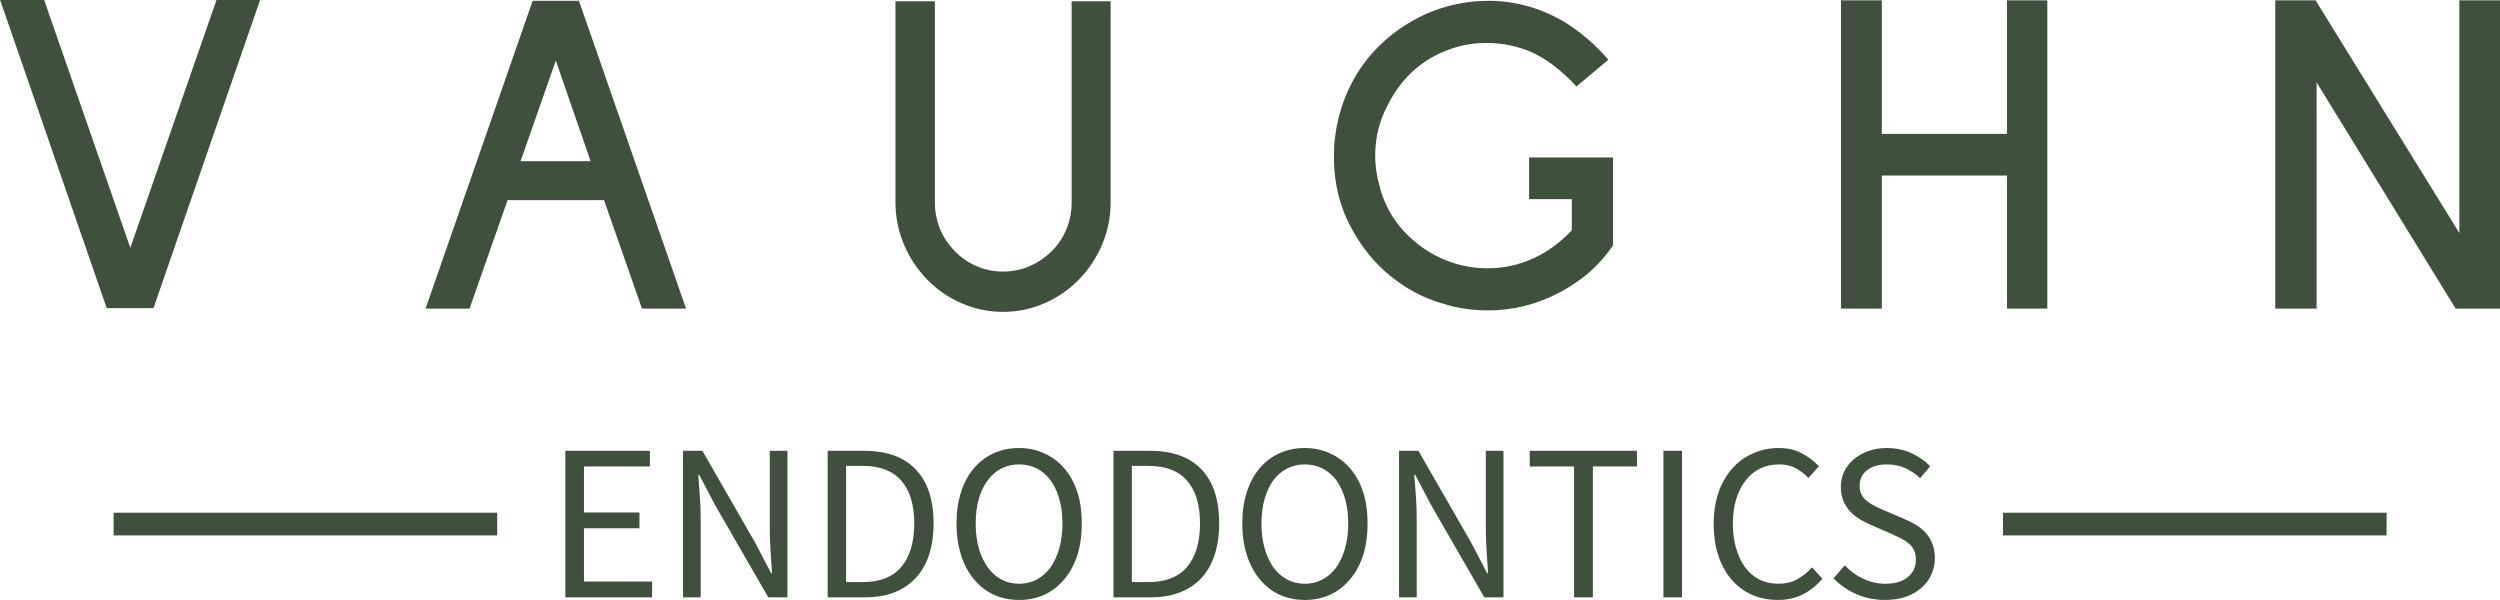 <svg xmlns="http://www.w3.org/2000/svg" xmlns:xlink="http://www.w3.org/1999/xlink" data-v-0dd9719b="" version="1.0" preserveAspectRatio="xMidYMid meet" color-interpolation-filters="sRGB" style="margin: auto;" viewBox="114.94 111.79 110.11 26.43">
    <!---->
    <g data-v-0dd9719b="" fill="#3f503d" class="basesvg" transform="translate(114.944,111.786)">
        <g data-gra="path-name" fill-rule="" class="tp-name" transform="translate(0,0)">
            <g transform="scale(0.4)">
                <g>
                    <path d="M30.42-33.99L18.68-0.05 13.53-0.05 1.79-33.99 6.64-33.99 16.13-6.69 25.62-33.99 30.42-33.99ZM77.32 0L72.47 0 68.29-11.94 57.67-11.94 53.48 0 48.64 0 60.43-33.89 65.53-33.89 77.32 0ZM66.81-16.23L62.98-27.31 59.1-16.23 66.81-16.23ZM112.23 0.36Q109.83 0.36 107.66-0.59 105.49-1.53 103.85-3.22L103.85-3.22Q102.22-4.9 101.3-7.09 100.38-9.29 100.38-11.69L100.38-11.69 100.38-33.84 104.72-33.84 104.72-11.69Q104.72-10.16 105.28-8.78 105.85-7.4 106.92-6.33L106.92-6.33Q107.94-5.26 109.32-4.67 110.69-4.08 112.23-4.08L112.23-4.08Q113.76-4.08 115.14-4.67 116.51-5.26 117.59-6.33L117.59-6.33Q118.66-7.4 119.22-8.78 119.78-10.16 119.78-11.69L119.78-11.69 119.78-33.84 124.07-33.84 124.07-11.69Q124.07-9.29 123.15-7.09 122.23-4.9 120.6-3.22L120.6-3.22Q118.96-1.53 116.79-0.59 114.62 0.36 112.23 0.36L112.23 0.36ZM175.87-3.27Q174.69-2.4 173.52-1.79L173.52-1.79Q169.79 0.2 165.61 0.2L165.61 0.2Q163 0.2 160.61-0.56L160.61-0.56Q157.44-1.48 154.84-3.62 152.23-5.77 150.6-8.83L150.6-8.83Q148.66-12.35 148.66-16.64L148.66-16.64Q148.66-17.97 148.76-18.68L148.76-18.68Q149.07-21.49 150.22-24.02 151.37-26.54 153.2-28.48L153.2-28.48Q155.04-30.42 157.42-31.75 159.79-33.08 162.49-33.59L162.49-33.59Q164.03-33.89 165.66-33.89L165.66-33.89Q169.9-33.89 173.72-31.75L173.72-31.75Q176.58-30.06 178.88-27.41L178.88-27.41 175.36-24.45Q172.86-27.21 170.1-28.38L170.1-28.38Q167.8-29.25 165.45-29.25L165.45-29.25Q162.44-29.25 159.74-27.82L159.74-27.82Q156.37-26.03 154.53-22.31L154.53-22.31Q153.2-19.75 153.2-16.84L153.2-16.84Q153.2-15.21 153.66-13.58L153.66-13.58Q154.63-9.6 158.05-6.99L158.05-6.99Q159.64-5.77 161.58-5.1 163.52-4.44 165.56-4.44L165.56-4.44Q168.26-4.44 170.64-5.54 173.01-6.64 174.85-8.63L174.85-8.63 174.85-12.05 170.15-12.05 170.15-16.64 179.39-16.64 179.39-6.94Q177.81-4.7 175.87-3.27L175.87-3.27ZM227.21 0L222.77 0 222.77-14.65 208.99-14.65 208.99 0 204.49 0 204.49-33.94 208.99-33.94 208.99-19.24 222.77-19.24 222.77-33.94 227.21-33.94 227.21 0ZM277.07 0L272.17 0 256.86-24.91 256.86 0 252.31 0 252.31-33.94 256.75-33.94 272.58-8.32 272.58-33.94 277.07-33.94 277.07 0Z" transform="translate(-1.79, 33.99)"/>
                </g>
                <!---->
                <!---->
                <!---->
                <!---->
                <!---->
                <!---->
                <!---->
            </g>
        </g>
        <g data-gra="path-slogan" fill-rule="" class="tp-slogan" fill="#3f503d" transform="translate(5,19.74)">
            <rect x="0" height="1" y="2.846" width="16.896"/>
            <rect height="1" y="2.846" width="16.896" x="83.216"/>
            <g transform="translate(19.896,0)">
                <g transform="scale(0.82)">
                    <path d="M1.08 0L1.08-7.87L5.62-7.87L5.62-7.03L2.08-7.03L2.08-4.56L5.06-4.56L5.06-3.71L2.08-3.71L2.08-0.85L5.74-0.85L5.74 0L1.08 0ZM7.40 0L7.40-7.87L8.44-7.87L11.28-2.93L12.13-1.30L12.18-1.30Q12.14-1.90 12.10-2.54Q12.06-3.18 12.06-3.80L12.06-3.80L12.06-7.87L13.01-7.87L13.01 0L11.98 0L9.12-4.96L8.27-6.58L8.22-6.58Q8.27-5.98 8.31-5.36Q8.35-4.74 8.35-4.12L8.35-4.12L8.35 0L7.40 0ZM15.17 0L15.17-7.87L17.14-7.87Q18.96-7.87 19.91-6.86Q20.86-5.86 20.86-3.97L20.86-3.97Q20.86-3.04 20.62-2.30Q20.38-1.56 19.91-1.05Q19.44-0.54 18.76-0.27Q18.07 0 17.18 0L17.18 0L15.17 0ZM16.16-0.82L17.06-0.82Q18.44-0.82 19.13-1.64Q19.82-2.47 19.82-3.97L19.82-3.97Q19.82-5.47 19.13-6.26Q18.44-7.06 17.06-7.06L17.06-7.06L16.16-7.06L16.16-0.82ZM25.45 0.14L25.45 0.14Q24.71 0.14 24.09-0.14Q23.47-0.43 23.03-0.97Q22.58-1.50 22.34-2.26Q22.09-3.02 22.09-3.97L22.09-3.97Q22.09-4.92 22.34-5.67Q22.58-6.42 23.03-6.94Q23.47-7.46 24.09-7.74Q24.71-8.02 25.45-8.02L25.45-8.02Q26.20-8.02 26.81-7.73Q27.43-7.45 27.88-6.93Q28.33-6.41 28.58-5.66Q28.82-4.91 28.82-3.97L28.82-3.97Q28.82-3.02 28.58-2.26Q28.33-1.50 27.88-0.97Q27.43-0.43 26.81-0.14Q26.20 0.14 25.45 0.14ZM25.45-0.73L25.45-0.73Q25.98-0.73 26.41-0.96Q26.83-1.19 27.14-1.61Q27.44-2.04 27.61-2.63Q27.78-3.23 27.78-3.97L27.78-3.97Q27.78-4.70 27.61-5.29Q27.44-5.88 27.14-6.29Q26.83-6.70 26.41-6.92Q25.98-7.14 25.45-7.14L25.45-7.14Q24.92-7.14 24.50-6.92Q24.07-6.70 23.77-6.29Q23.46-5.88 23.29-5.29Q23.12-4.70 23.12-3.97L23.12-3.97Q23.12-3.23 23.29-2.63Q23.46-2.04 23.77-1.61Q24.07-1.19 24.50-0.96Q24.92-0.73 25.45-0.73ZM30.52 0L30.52-7.87L32.48-7.87Q34.31-7.87 35.26-6.86Q36.20-5.86 36.20-3.97L36.20-3.97Q36.20-3.04 35.96-2.30Q35.72-1.56 35.26-1.05Q34.79-0.54 34.10-0.27Q33.42 0 32.53 0L32.53 0L30.52 0ZM31.51-0.82L32.41-0.82Q33.79-0.82 34.48-1.64Q35.17-2.47 35.17-3.97L35.17-3.97Q35.17-5.47 34.48-6.26Q33.79-7.06 32.41-7.06L32.41-7.06L31.51-7.06L31.51-0.82ZM40.80 0.14L40.80 0.14Q40.06 0.14 39.44-0.14Q38.82-0.43 38.38-0.97Q37.93-1.50 37.69-2.26Q37.44-3.02 37.44-3.97L37.44-3.97Q37.44-4.92 37.69-5.67Q37.93-6.42 38.38-6.94Q38.82-7.46 39.44-7.74Q40.06-8.02 40.80-8.02L40.80-8.02Q41.54-8.02 42.16-7.73Q42.78-7.45 43.23-6.93Q43.68-6.41 43.93-5.66Q44.17-4.91 44.17-3.97L44.17-3.97Q44.17-3.02 43.93-2.26Q43.68-1.50 43.23-0.97Q42.78-0.43 42.16-0.14Q41.54 0.14 40.80 0.14ZM40.80-0.73L40.80-0.73Q41.33-0.73 41.75-0.96Q42.18-1.19 42.49-1.61Q42.79-2.04 42.96-2.63Q43.13-3.23 43.13-3.97L43.13-3.97Q43.13-4.70 42.96-5.29Q42.79-5.88 42.49-6.29Q42.18-6.70 41.75-6.92Q41.33-7.14 40.80-7.14L40.80-7.14Q40.27-7.14 39.85-6.92Q39.42-6.70 39.11-6.29Q38.81-5.88 38.64-5.29Q38.47-4.70 38.47-3.97L38.47-3.97Q38.47-3.23 38.64-2.63Q38.81-2.04 39.11-1.61Q39.42-1.19 39.85-0.96Q40.27-0.73 40.80-0.73ZM45.86 0L45.86-7.87L46.90-7.87L49.74-2.93L50.59-1.30L50.64-1.30Q50.60-1.90 50.56-2.54Q50.52-3.18 50.52-3.80L50.52-3.80L50.52-7.87L51.47-7.87L51.47 0L50.44 0L47.58-4.96L46.73-6.58L46.68-6.58Q46.73-5.98 46.77-5.36Q46.81-4.74 46.81-4.12L46.81-4.12L46.81 0L45.86 0ZM55.26 0L55.26-7.03L52.88-7.03L52.88-7.87L58.64-7.87L58.64-7.03L56.27-7.03L56.27 0L55.26 0ZM60.06 0L60.06-7.87L61.06-7.87L61.06 0L60.06 0ZM62.76-3.94L62.76-3.94Q62.76-4.88 63.02-5.64Q63.29-6.40 63.76-6.92Q64.22-7.45 64.87-7.73Q65.51-8.02 66.26-8.02L66.26-8.02Q66.98-8.02 67.52-7.72Q68.06-7.43 68.41-7.04L68.41-7.04L67.85-6.41Q67.54-6.74 67.16-6.94Q66.78-7.14 66.28-7.14L66.28-7.14Q65.71-7.14 65.26-6.92Q64.80-6.70 64.48-6.28Q64.15-5.87 63.97-5.28Q63.79-4.69 63.79-3.96L63.79-3.96Q63.79-3.22 63.97-2.62Q64.14-2.03 64.45-1.61Q64.76-1.19 65.21-0.96Q65.66-0.73 66.23-0.73L66.23-0.73Q66.80-0.73 67.23-0.96Q67.66-1.19 68.04-1.61L68.04-1.61L68.60-1.00Q68.14-0.46 67.55-0.16Q66.96 0.14 66.20 0.14L66.20 0.14Q65.46 0.14 64.83-0.13Q64.20-0.41 63.74-0.93Q63.28-1.45 63.02-2.21Q62.76-2.98 62.76-3.94ZM69.20-1.02L69.80-1.72Q70.22-1.27 70.79-1.00Q71.36-0.73 71.98-0.73L71.98-0.73Q72.76-0.73 73.19-1.09Q73.62-1.44 73.62-2.02L73.62-2.02Q73.62-2.32 73.52-2.53Q73.42-2.74 73.24-2.89Q73.07-3.04 72.83-3.16Q72.59-3.28 72.31-3.41L72.31-3.41L71.18-3.90Q70.91-4.02 70.62-4.19Q70.33-4.36 70.10-4.60Q69.88-4.84 69.73-5.17Q69.59-5.50 69.59-5.93L69.59-5.93Q69.59-6.37 69.77-6.76Q69.96-7.14 70.29-7.42Q70.62-7.70 71.07-7.86Q71.52-8.02 72.06-8.02L72.06-8.02Q72.77-8.02 73.37-7.75Q73.97-7.48 74.39-7.04L74.39-7.04L73.85-6.40Q73.49-6.74 73.05-6.94Q72.61-7.14 72.06-7.14L72.06-7.14Q71.40-7.14 71.00-6.83Q70.60-6.53 70.60-5.99L70.60-5.99Q70.60-5.70 70.71-5.50Q70.82-5.30 71.02-5.15Q71.21-5.00 71.44-4.89Q71.66-4.78 71.90-4.68L71.90-4.68L73.02-4.20Q73.36-4.06 73.66-3.87Q73.96-3.68 74.17-3.44Q74.39-3.19 74.51-2.86Q74.64-2.53 74.64-2.10L74.64-2.10Q74.64-1.63 74.45-1.22Q74.27-0.82 73.92-0.51Q73.57-0.20 73.08-0.03Q72.59 0.14 71.96 0.14L71.96 0.14Q71.14 0.14 70.43-0.17Q69.72-0.48 69.20-1.02L69.20-1.02Z" transform="translate(-1.08, 8.016)"/>
                </g>
            </g>
        </g>
    </g>
    <defs v-gra="od"/>
</svg>